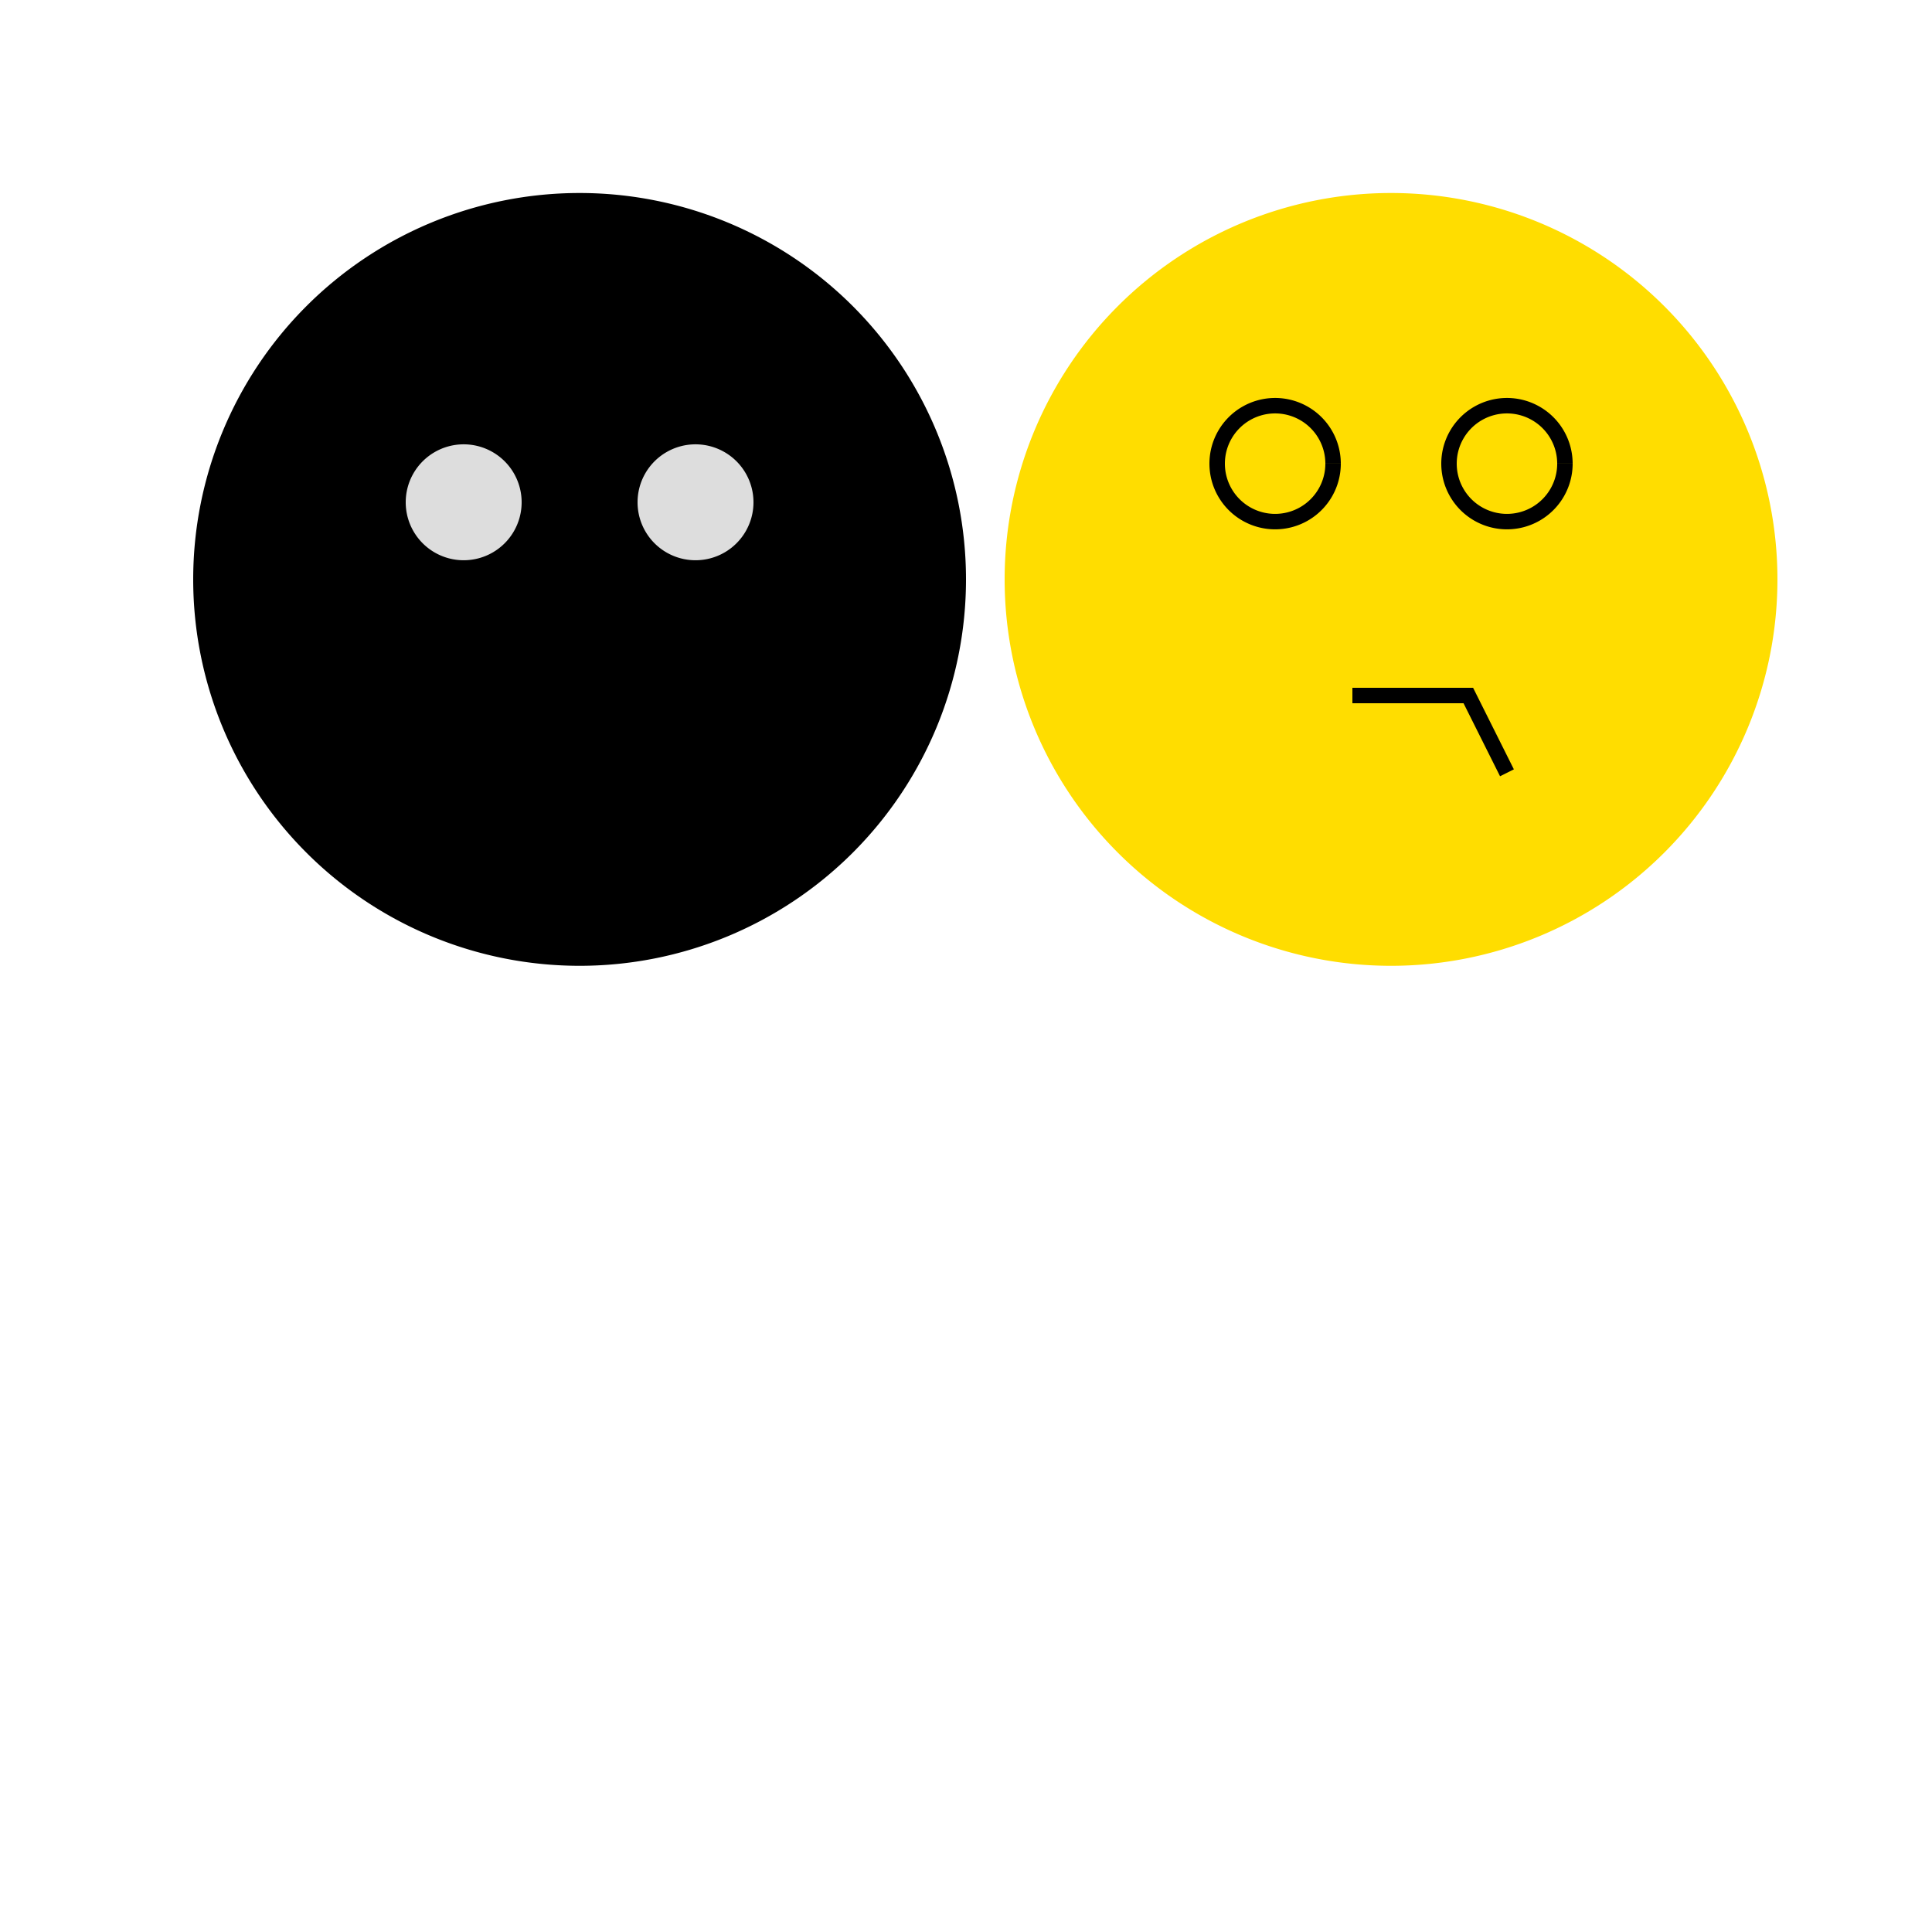 <!--

Generated by DrawGPT.
Free, open source, AI generated images in SVG, PNG, and HTML Canvas format.
https://drawgpt.ai

Created: 2024-02-03T16:57:48.071Z
Link: https://drawgpt.ai/prompt/160313/

-->
<svg xmlns="http://www.w3.org/2000/svg" xmlns:xlink="http://www.w3.org/1999/xlink" width="500" height="500"><defs/><g><path fill="#FFZzFF" stroke="none" paint-order="stroke fill markers" d=" M 250 150 A 100 100 0 1 1 250 149.9"/><path fill="#DDDDDD" stroke="none" paint-order="stroke fill markers" d=" M 135 130 A 15 15 0 1 1 135 129.985"/><path fill="#DDDDDD" stroke="none" paint-order="stroke fill markers" d=" M 195 130 A 15 15 0 1 1 195 129.985"/><path fill="none" stroke="#000000" paint-order="fill stroke markers" d=" M 190 185 A 40 40 0 0 1 110 185" stroke-miterlimit="10" stroke-width="4" stroke-dasharray=""/><path fill="none" stroke="#000000" paint-order="fill stroke markers" d=" M 170 200 A 20 20 0 0 1 130 200" stroke-miterlimit="10" stroke-width="4" stroke-dasharray=""/><path fill="#FFDD00" stroke="none" paint-order="stroke fill markers" d=" M 460 150 A 100 100 0 1 1 460 149.9"/><path fill="none" stroke="#000000" paint-order="fill stroke markers" d=" M 345 120 A 15 15 0 1 1 345 119.985" stroke-miterlimit="10" stroke-width="4" stroke-dasharray=""/><path fill="none" stroke="#000000" paint-order="fill stroke markers" d=" M 405 120 A 15 15 0 1 1 405 119.985" stroke-miterlimit="10" stroke-width="4" stroke-dasharray=""/><path fill="none" stroke="#000000" paint-order="fill stroke markers" d=" M 350 180 L 380 180 L 390 200" stroke-miterlimit="10" stroke-width="4" stroke-dasharray=""/></g></svg>